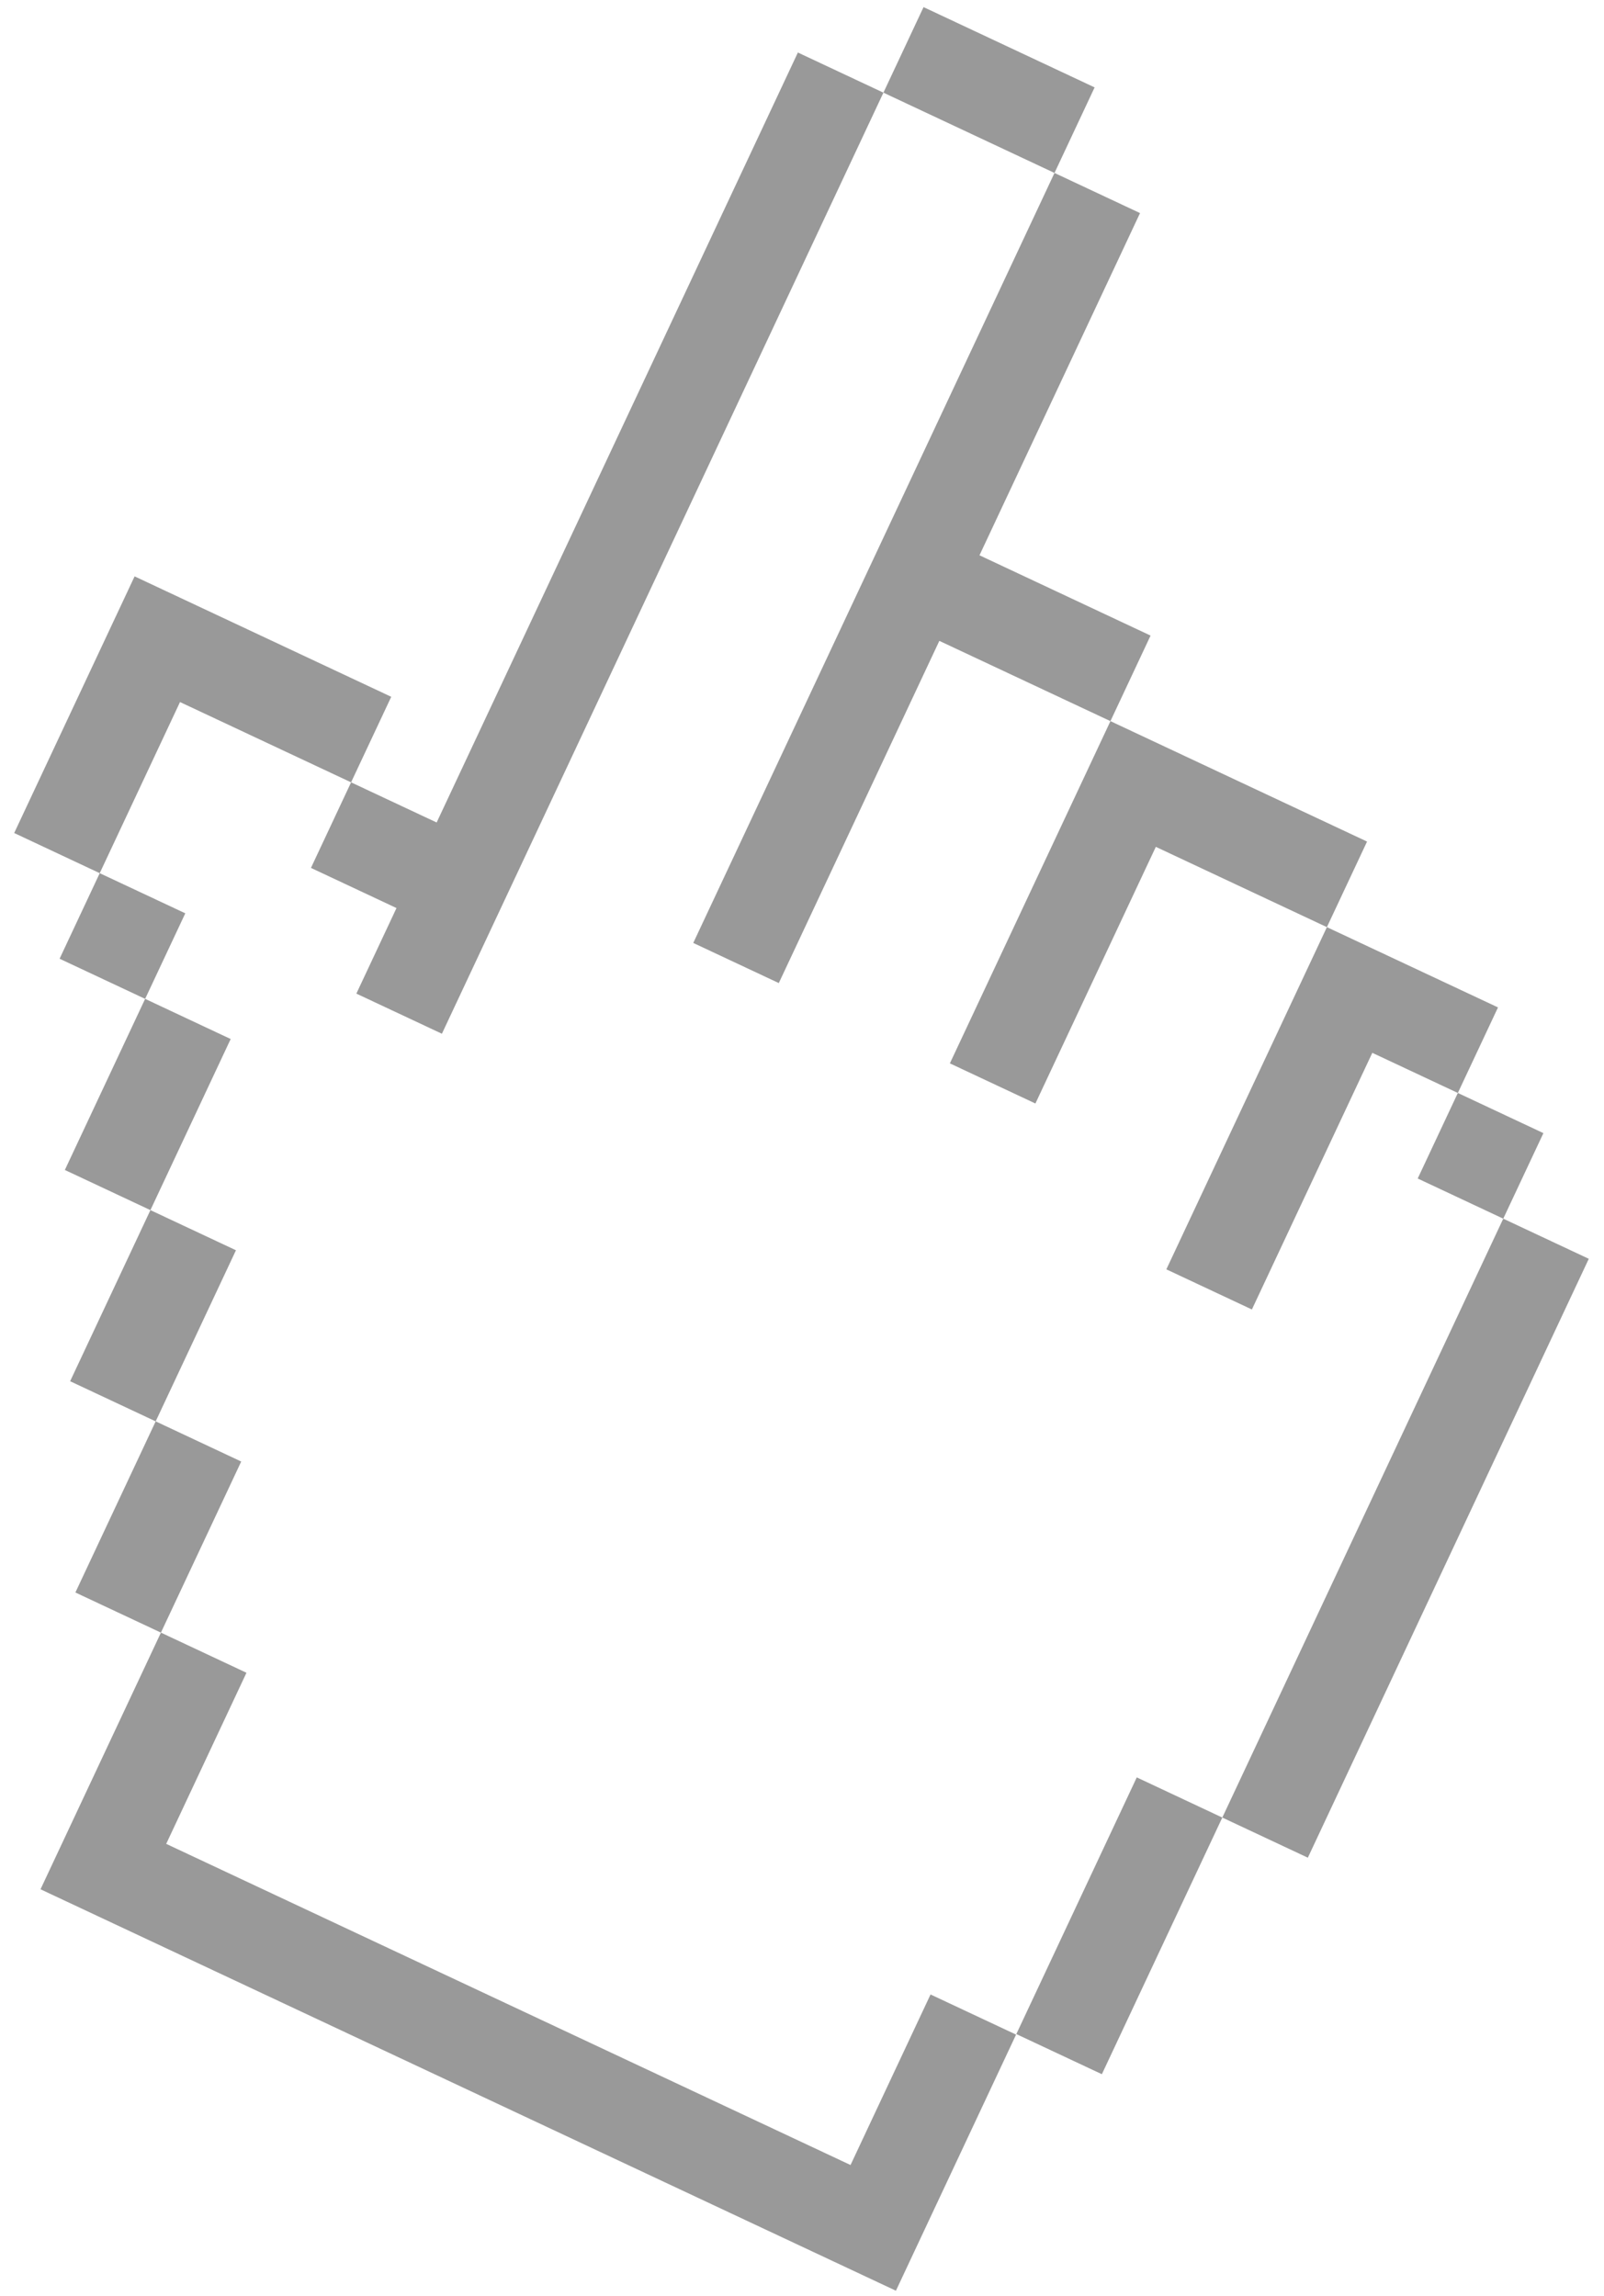 <?xml version="1.0" encoding="UTF-8"?> <svg xmlns="http://www.w3.org/2000/svg" width="58" height="83" viewBox="0 0 58 83" fill="none"> <path d="M28.851 1.899L31.944 3.35L15.979 37.374L12.886 35.923L14.337 32.83L11.244 31.378L12.695 28.285L15.789 29.736L28.851 1.899ZM54.357 44.06L44.198 65.712L47.291 67.163L57.45 45.511L54.357 44.06ZM4.867 20.838L0.513 30.117L3.606 31.569L6.509 25.382L12.695 28.285L14.147 25.192L4.867 20.838ZM5.439 43.751L8.341 37.565L5.248 36.113L2.345 42.299L5.439 43.751ZM5.629 51.388L8.532 45.202L5.439 43.751L2.536 49.937L5.629 51.388ZM5.819 59.026L1.465 68.305L32.396 82.819L36.741 73.559L33.648 72.108L30.755 78.274L6.01 66.663L8.912 60.477L5.819 59.026L8.722 52.84L5.629 51.388L2.726 57.575L5.819 59.026ZM36.75 73.54L39.843 74.991L44.198 65.712L41.105 64.26L36.75 73.54ZM5.248 36.113L6.7 33.02L3.606 31.569L2.155 34.662L5.248 36.113ZM52.715 39.515L51.264 42.608L54.357 44.06L55.809 40.967L52.715 39.515ZM47.98 33.52L42.175 45.892L45.268 47.343L49.622 38.064L52.715 39.515L54.167 36.422L47.98 33.52ZM40.153 26.072L34.347 38.445L37.44 39.896L41.794 30.617L47.98 33.52L49.432 30.426L40.153 26.072ZM35.418 20.076L41.223 7.704L38.13 6.253L25.068 34.091L28.161 35.542L33.966 23.17L40.153 26.072L41.604 22.979L35.418 20.076ZM33.395 0.257L31.944 3.35L38.13 6.253L39.581 3.16L33.395 0.257Z" fill="#999999"></path> </svg> 